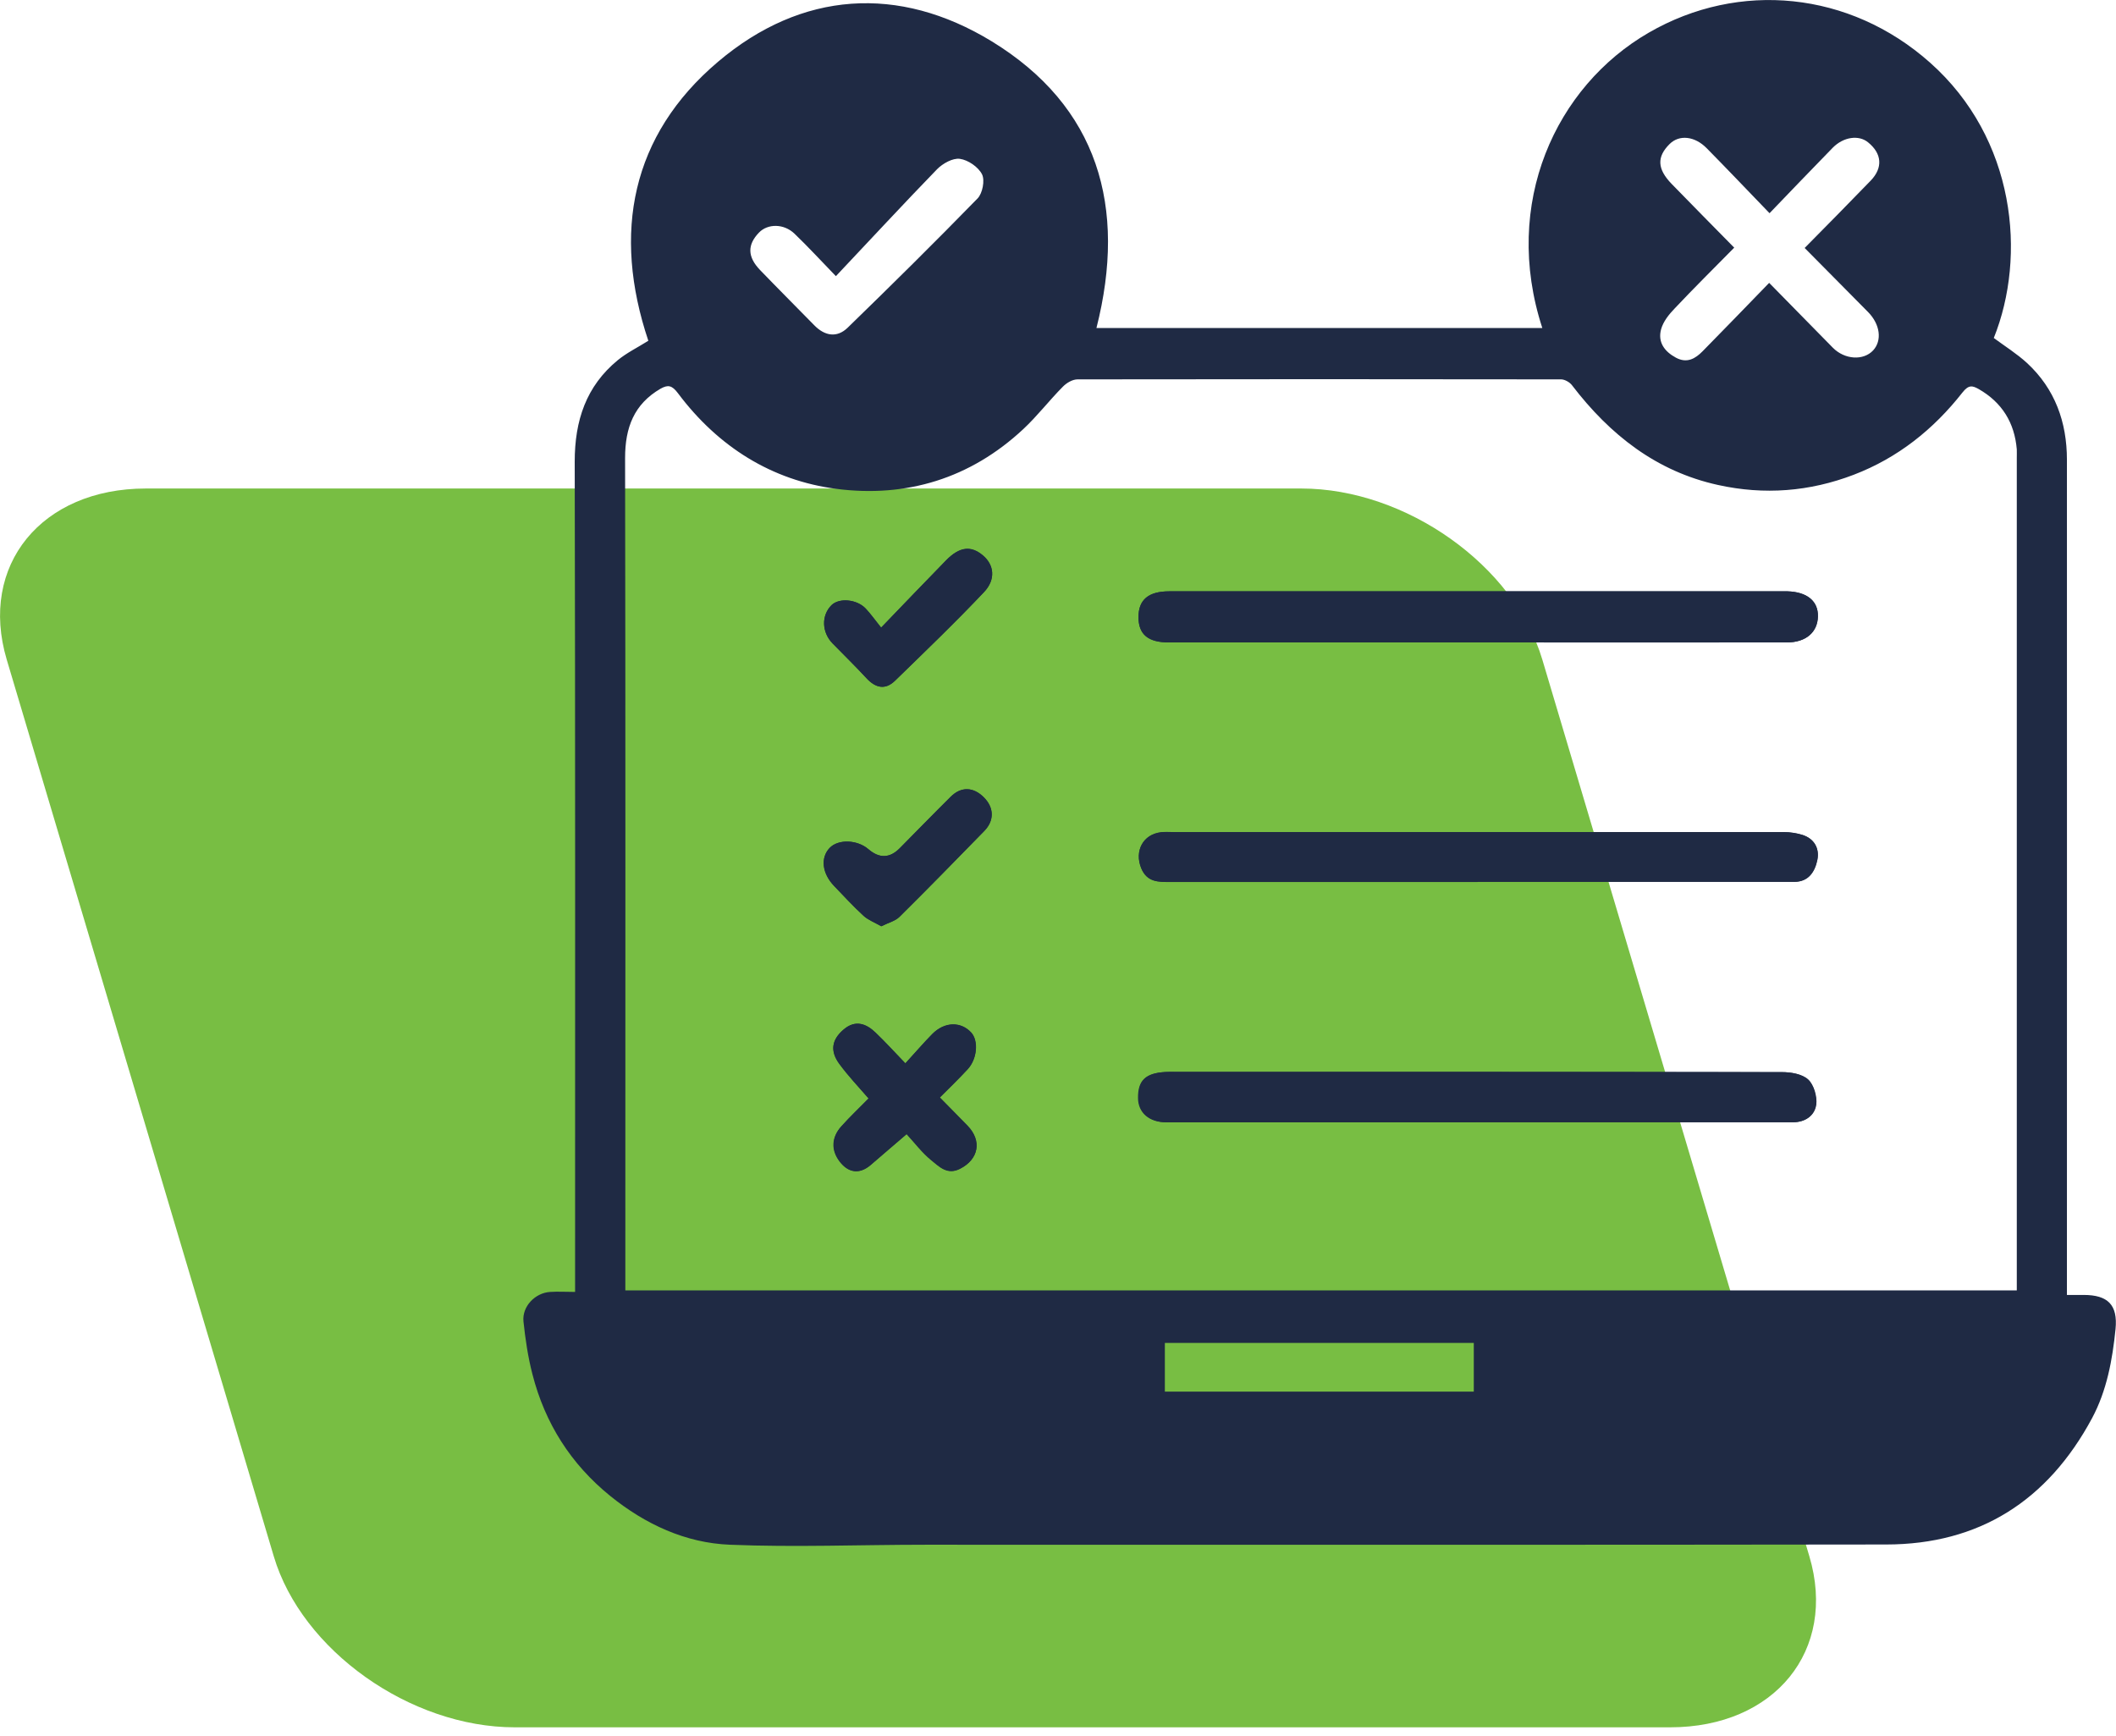 <svg width="78" height="64" viewBox="0 0 78 64" fill="none" xmlns="http://www.w3.org/2000/svg">
<g clip-path="url(#clip0_179_499)">
<path d="M61.566 63.671H18.975C15.12 63.671 11.122 60.834 10.091 57.365L0.248 24.313C-0.784 20.844 1.522 18.007 5.378 18.007H47.968C51.824 18.007 55.821 20.844 56.853 24.313L66.696 57.365C67.728 60.834 65.421 63.671 61.566 63.671Z" fill="#78BE43"/>
<path d="M32.481 34.144C32.738 34.014 32.995 33.954 33.155 33.795C34.21 32.754 35.246 31.689 36.282 30.628C36.658 30.247 36.644 29.768 36.264 29.391C35.879 29.005 35.429 28.987 35.044 29.368C34.412 29.991 33.793 30.633 33.165 31.266C32.798 31.638 32.413 31.65 32.009 31.303C31.601 30.949 30.9 30.926 30.584 31.252C30.235 31.614 30.299 32.196 30.748 32.661C31.106 33.033 31.455 33.414 31.831 33.758C32 33.912 32.234 34 32.477 34.14M32.477 23.136C32.252 22.862 32.096 22.634 31.908 22.434C31.578 22.085 30.932 22.034 30.652 22.304C30.272 22.681 30.285 23.304 30.689 23.718C31.106 24.146 31.532 24.559 31.936 24.997C32.275 25.364 32.633 25.443 32.995 25.09C34.1 24.015 35.214 22.95 36.268 21.83C36.713 21.36 36.64 20.825 36.236 20.486C35.796 20.104 35.365 20.155 34.87 20.662C34.095 21.453 33.33 22.253 32.472 23.146M32.018 40.488C31.698 40.818 31.335 41.157 31.01 41.52C30.648 41.92 30.625 42.394 30.946 42.813C31.253 43.222 31.665 43.31 32.092 42.943C32.518 42.576 32.944 42.213 33.417 41.808C33.715 42.129 33.981 42.487 34.311 42.757C34.609 42.994 34.907 43.329 35.383 43.087C36.071 42.739 36.204 42.064 35.663 41.506C35.328 41.157 34.989 40.813 34.641 40.46C35.003 40.097 35.347 39.767 35.668 39.418C36.021 39.037 36.071 38.367 35.796 38.065C35.411 37.651 34.815 37.665 34.361 38.12C34.031 38.455 33.724 38.813 33.371 39.199C32.963 38.776 32.633 38.413 32.275 38.069C31.922 37.73 31.523 37.586 31.097 37.953C30.657 38.325 30.588 38.744 30.941 39.223C31.267 39.664 31.647 40.065 32.018 40.492M54.46 32.507H63.844C64.61 32.507 65.376 32.507 66.146 32.507C66.673 32.507 66.907 32.126 66.994 31.693C67.076 31.27 66.875 30.917 66.439 30.777C66.224 30.712 65.99 30.675 65.761 30.675C58.265 30.67 50.769 30.675 43.278 30.675C43.122 30.675 42.962 30.666 42.806 30.68C42.132 30.754 41.811 31.377 42.072 32.01C42.288 32.526 42.705 32.512 43.131 32.512C46.909 32.512 50.687 32.512 54.464 32.512M54.405 41.367H63.377C64.28 41.367 65.188 41.367 66.091 41.367C66.531 41.367 66.884 41.125 66.939 40.715C66.98 40.418 66.852 39.985 66.641 39.795C66.416 39.59 66.008 39.52 65.678 39.52C58.219 39.506 50.76 39.511 43.301 39.511C43.182 39.511 43.067 39.511 42.943 39.516C42.224 39.557 41.944 39.827 41.949 40.469C41.949 41.013 42.357 41.371 42.994 41.371C46.79 41.371 50.59 41.371 54.386 41.371M54.419 23.68C58.237 23.68 62.056 23.68 65.871 23.68C66.572 23.68 67.003 23.299 67.012 22.718C67.021 22.155 66.609 21.82 65.894 21.797C65.774 21.797 65.66 21.797 65.536 21.797H57.27C52.548 21.797 47.826 21.797 43.104 21.797C42.329 21.797 41.967 22.109 41.967 22.746C41.967 23.383 42.315 23.68 43.086 23.68H54.419Z" fill="#1F2A44"/>
<path d="M54.405 41.367H43.012C42.37 41.367 41.971 41.013 41.967 40.464C41.962 39.827 42.242 39.557 42.962 39.516C43.076 39.506 43.196 39.511 43.315 39.511C50.774 39.511 58.233 39.511 65.692 39.52C66.022 39.52 66.43 39.585 66.655 39.79C66.866 39.985 66.989 40.418 66.953 40.715C66.898 41.125 66.545 41.367 66.105 41.367C65.197 41.367 64.294 41.367 63.391 41.367H54.419" fill="#1F2A44"/>
<path d="M30.813 10.18C30.281 9.631 29.799 9.106 29.286 8.613C28.892 8.236 28.3 8.241 27.98 8.571C27.544 9.022 27.549 9.464 28.016 9.952C28.676 10.636 29.35 11.31 30.015 11.989C30.4 12.384 30.849 12.463 31.244 12.082C32.857 10.515 34.462 8.929 36.035 7.315C36.218 7.129 36.31 6.646 36.2 6.427C36.062 6.153 35.686 5.897 35.383 5.855C35.122 5.818 34.751 6.027 34.544 6.236C33.293 7.525 32.074 8.845 30.817 10.175M42.939 51.296H54.327V49.501H42.939V51.296ZM66.526 9.138C67.347 8.306 68.158 7.487 68.956 6.66C69.415 6.185 69.373 5.66 68.86 5.246C68.521 4.967 67.957 5.041 67.558 5.446C66.788 6.232 66.027 7.032 65.229 7.859C64.408 7.008 63.67 6.232 62.918 5.469C62.469 5.009 61.896 4.957 61.543 5.311C61.066 5.785 61.089 6.232 61.621 6.78C62.382 7.562 63.148 8.338 63.927 9.129C63.193 9.873 62.446 10.613 61.731 11.371C61.52 11.589 61.309 11.854 61.231 12.138C61.103 12.612 61.355 12.956 61.777 13.184C62.185 13.403 62.492 13.222 62.762 12.947C63.578 12.119 64.385 11.282 65.215 10.427C66.036 11.264 66.801 12.04 67.562 12.817C67.998 13.259 68.69 13.301 69.048 12.915C69.382 12.552 69.309 11.957 68.86 11.501C68.081 10.71 67.301 9.924 66.517 9.134M74.343 47.584V16.868C74.343 16.77 74.347 16.668 74.343 16.565C74.26 15.575 73.793 14.831 72.94 14.342C72.715 14.217 72.573 14.17 72.34 14.468C71.271 15.831 69.951 16.881 68.333 17.5C66.705 18.123 65.032 18.253 63.331 17.877C61.062 17.379 59.347 16.03 57.949 14.203C57.866 14.091 57.687 13.989 57.554 13.984C51.608 13.975 45.662 13.975 39.721 13.984C39.537 13.984 39.322 14.11 39.184 14.249C38.68 14.756 38.24 15.333 37.722 15.816C35.769 17.64 33.408 18.351 30.84 18.021C28.452 17.714 26.471 16.468 24.995 14.5C24.77 14.198 24.624 14.175 24.349 14.328C23.372 14.896 23.042 15.761 23.042 16.881C23.06 26.927 23.051 36.972 23.051 47.017V47.566H74.347L74.343 47.584ZM21.199 47.612V46.915C21.199 36.949 21.208 26.983 21.185 17.016C21.185 15.5 21.607 14.235 22.771 13.277C23.106 13.003 23.505 12.808 23.899 12.561C22.565 8.585 23.267 4.985 26.471 2.274C29.547 -0.33 33.128 -0.567 36.553 1.521C40.477 3.92 41.55 7.627 40.417 12.091H56.853C55.354 7.497 57.348 3.186 60.777 1.204C64.106 -0.721 68.181 -0.321 71.138 2.302C74.302 5.106 74.71 9.441 73.495 12.459C73.903 12.761 74.343 13.036 74.719 13.38C75.75 14.333 76.191 15.556 76.191 16.951C76.195 26.955 76.191 36.963 76.191 46.966V47.733C76.424 47.733 76.612 47.733 76.805 47.733C77.703 47.733 78.07 48.101 77.983 48.989C77.868 50.128 77.662 51.258 77.117 52.277C75.48 55.323 72.954 56.928 69.534 56.932C57.724 56.951 45.914 56.937 34.104 56.941C31.707 56.941 29.304 57.039 26.907 56.941C25.27 56.876 23.785 56.188 22.487 55.137C21.043 53.965 20.09 52.468 19.626 50.654C19.461 50.017 19.365 49.361 19.296 48.71C19.241 48.157 19.727 47.654 20.282 47.622C20.571 47.603 20.864 47.622 21.194 47.622" fill="#1F2A44"/>
<path d="M54.419 23.681H43.086C42.32 23.681 41.967 23.383 41.967 22.746C41.967 22.114 42.329 21.797 43.104 21.797C47.826 21.797 52.548 21.797 57.27 21.797H65.536C65.655 21.797 65.77 21.797 65.894 21.797C66.613 21.821 67.026 22.155 67.012 22.718C67.003 23.299 66.577 23.681 65.871 23.681C62.052 23.686 58.233 23.681 54.419 23.681Z" fill="#1F2A44"/>
<path d="M54.46 32.508H43.127C42.7 32.508 42.283 32.522 42.068 32.005C41.806 31.373 42.132 30.75 42.801 30.675C42.957 30.657 43.118 30.671 43.273 30.671C50.769 30.671 58.265 30.671 65.761 30.671C65.985 30.671 66.219 30.708 66.435 30.773C66.87 30.908 67.072 31.261 66.989 31.689C66.902 32.117 66.673 32.503 66.141 32.503C65.376 32.503 64.61 32.503 63.84 32.503H54.455" fill="#1F2A44"/>
<path d="M32.018 40.488C31.652 40.06 31.267 39.66 30.946 39.218C30.588 38.739 30.661 38.316 31.102 37.944C31.532 37.581 31.931 37.725 32.28 38.065C32.637 38.404 32.967 38.772 33.376 39.195C33.733 38.809 34.036 38.451 34.37 38.111C34.82 37.656 35.416 37.642 35.801 38.056C36.08 38.358 36.025 39.032 35.672 39.409C35.351 39.758 35.008 40.088 34.645 40.451C34.994 40.804 35.333 41.148 35.668 41.492C36.209 42.05 36.076 42.729 35.393 43.078C34.916 43.32 34.613 42.985 34.32 42.748C33.99 42.474 33.724 42.12 33.426 41.799C32.949 42.209 32.523 42.571 32.101 42.939C31.675 43.306 31.267 43.218 30.955 42.808C30.639 42.39 30.657 41.92 31.019 41.516C31.349 41.148 31.707 40.809 32.028 40.483" fill="#1F2A44"/>
<path d="M32.477 23.136C33.334 22.248 34.1 21.448 34.875 20.653C35.37 20.146 35.796 20.095 36.241 20.476C36.644 20.82 36.718 21.355 36.273 21.825C35.214 22.941 34.1 24.011 32.999 25.085C32.637 25.443 32.28 25.364 31.941 24.997C31.537 24.559 31.111 24.146 30.694 23.718C30.29 23.304 30.272 22.681 30.657 22.304C30.936 22.03 31.583 22.085 31.913 22.43C32.101 22.63 32.261 22.857 32.481 23.132" fill="#1F2A44"/>
<path d="M32.481 34.14C32.239 34 32.005 33.912 31.835 33.758C31.459 33.41 31.106 33.033 30.753 32.661C30.304 32.196 30.24 31.614 30.588 31.252C30.904 30.926 31.601 30.949 32.014 31.303C32.417 31.65 32.802 31.638 33.169 31.266C33.797 30.633 34.416 29.996 35.049 29.368C35.429 28.987 35.883 29.005 36.268 29.391C36.644 29.768 36.658 30.242 36.287 30.628C35.251 31.689 34.215 32.749 33.16 33.795C33 33.954 32.743 34.014 32.486 34.144" fill="#1F2A44"/>
</g>
<defs>
<clipPath id="clip0_179_499">
<rect width="77.997" height="63.671" fill="white"/>
</clipPath>
</defs>
</svg>
